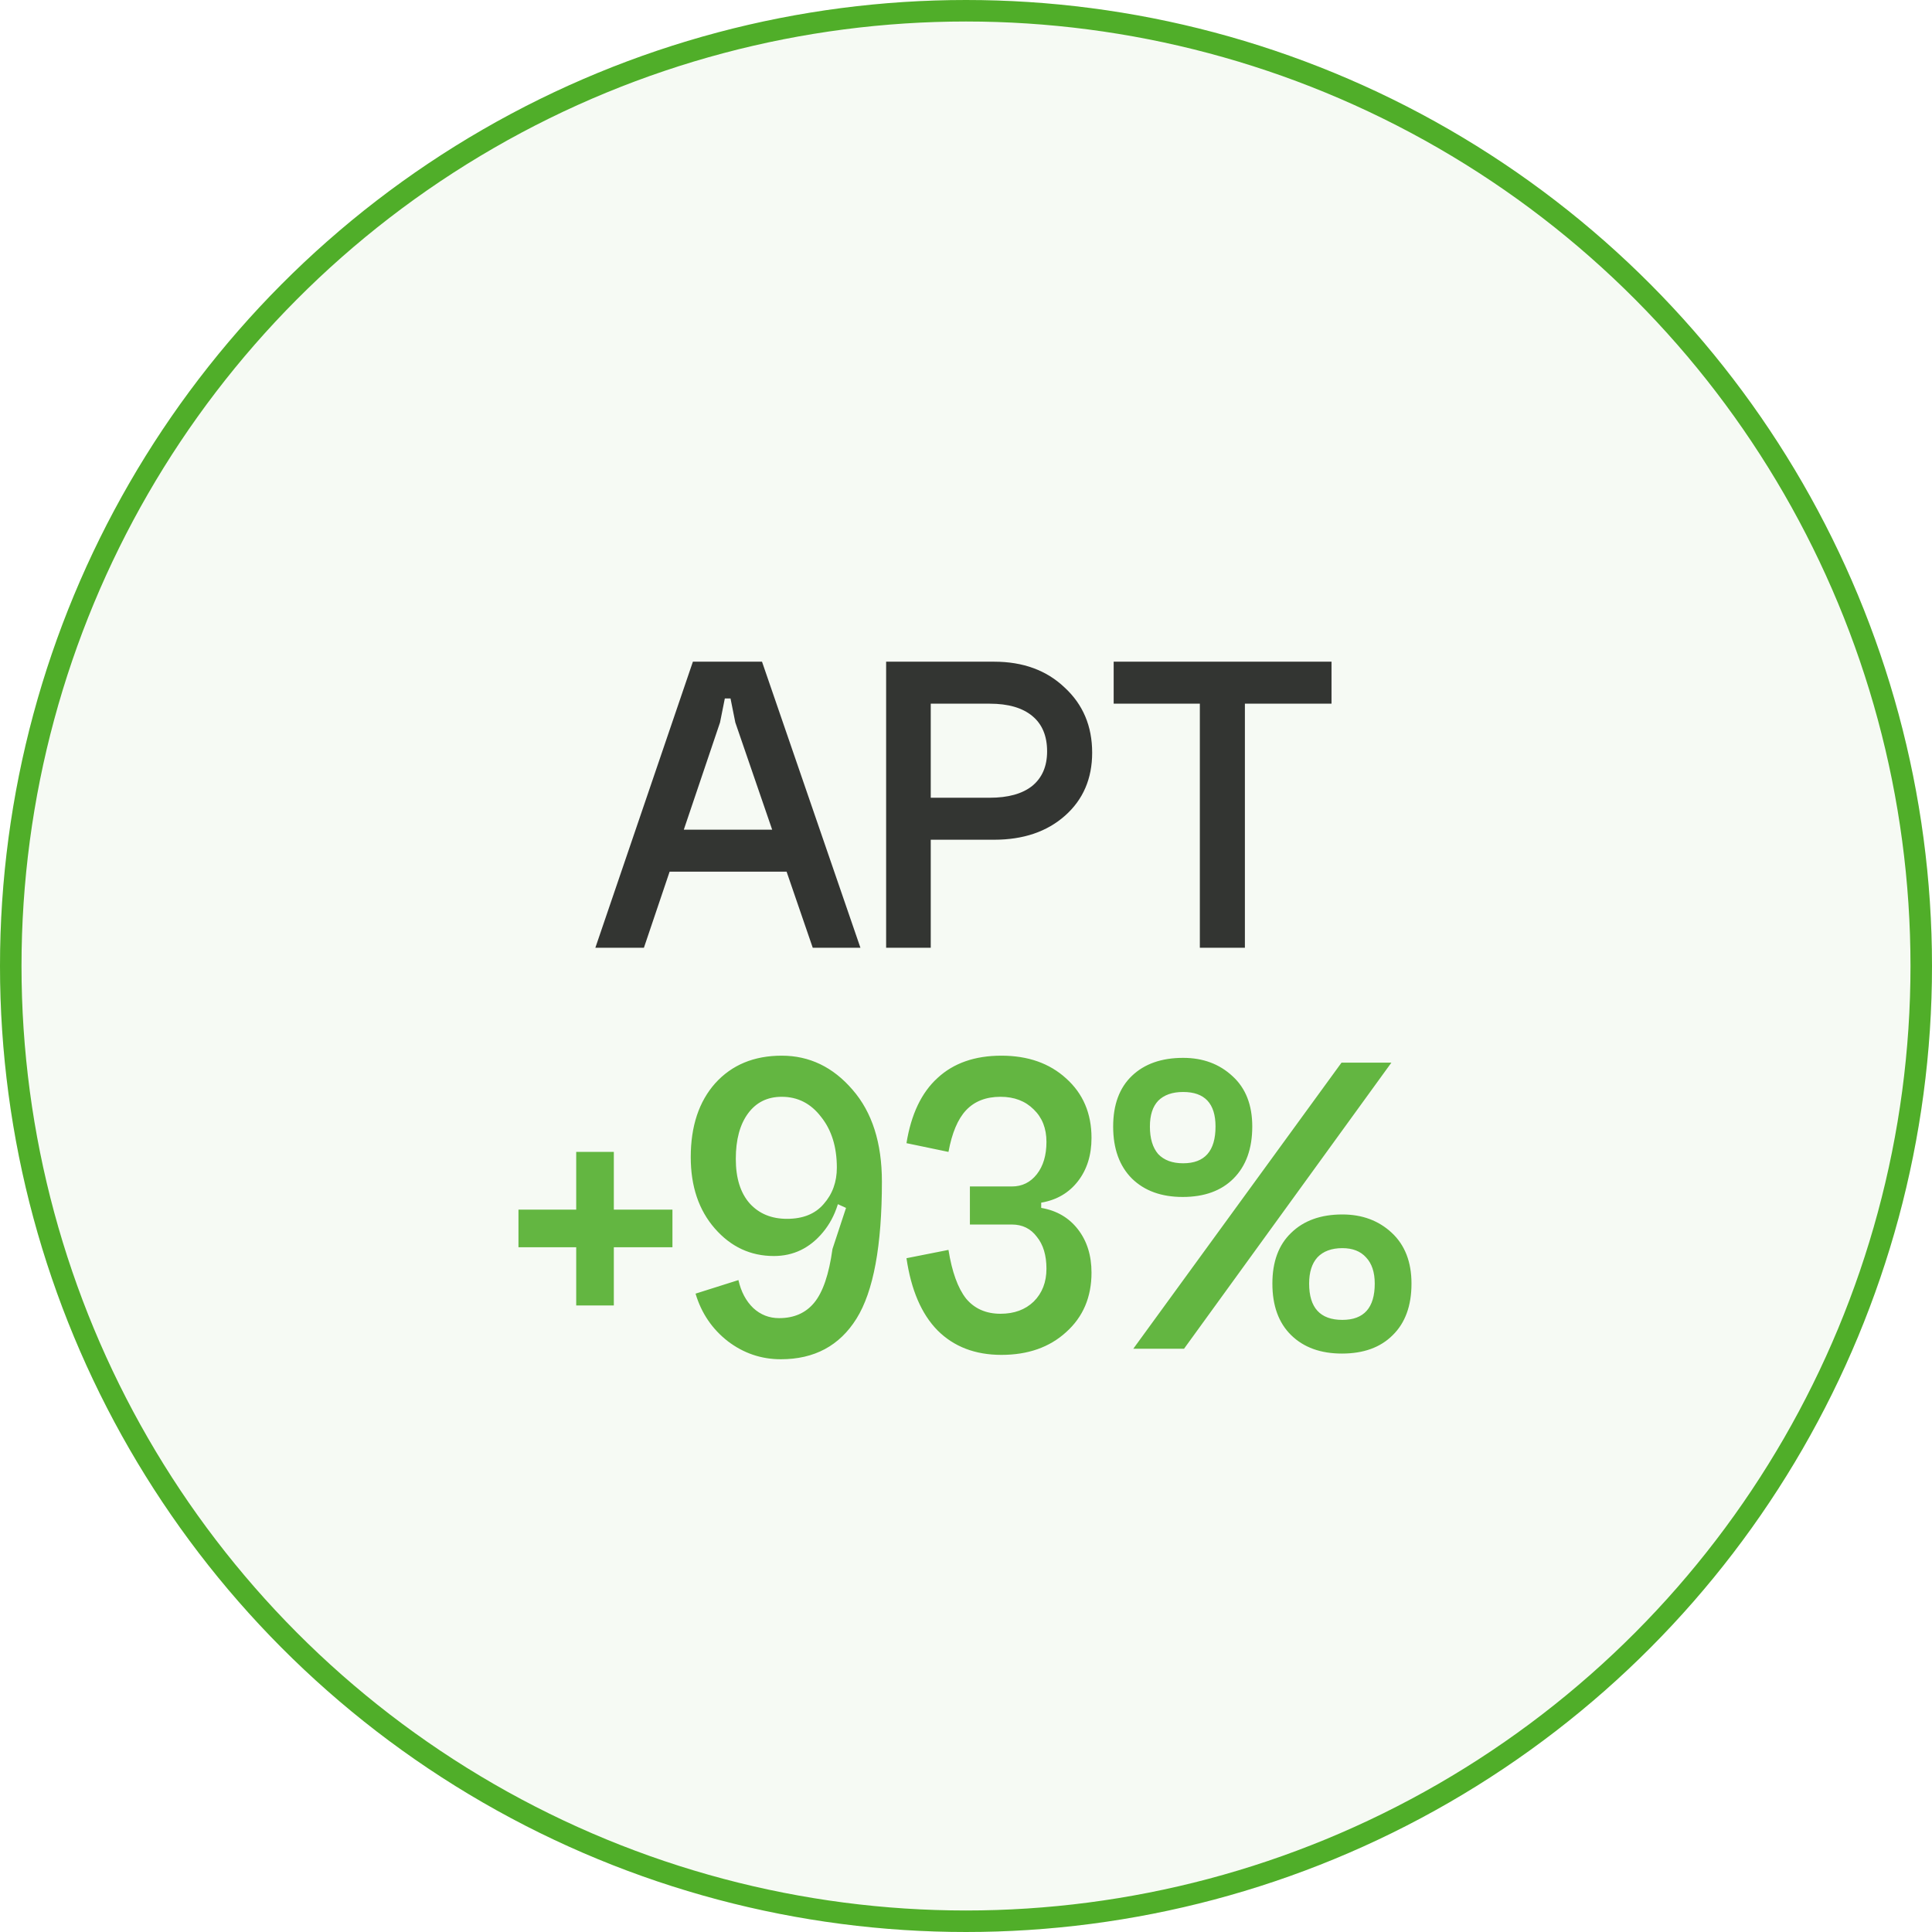 <?xml version="1.0" encoding="UTF-8"?> <svg xmlns="http://www.w3.org/2000/svg" width="53" height="53" viewBox="0 0 53 53" fill="none"><g filter="url(#filter0_i_144_64)"><circle cx="26.5" cy="26.5" r="26.5" fill="#F6FAF4"></circle></g><circle cx="26.5" cy="26.5" r="26.205" stroke="#50AE29" stroke-width="0.59"></circle><path opacity="0.88" d="M18.12 22.76H21.852V23.912H18.12V22.76ZM19.752 19.82L17.664 26H16.332L19.008 18.152H20.904L23.604 26H22.296L20.172 19.82L20.04 19.16H19.884L19.752 19.82ZM24.309 26V18.152H27.273C28.065 18.152 28.709 18.388 29.205 18.86C29.709 19.324 29.961 19.92 29.961 20.648C29.961 21.36 29.713 21.936 29.217 22.376C28.721 22.816 28.073 23.036 27.273 23.036H25.533V26H24.309ZM25.533 21.884H27.153C27.657 21.884 28.045 21.776 28.317 21.56C28.589 21.336 28.725 21.02 28.725 20.612C28.725 20.188 28.589 19.864 28.317 19.64C28.045 19.416 27.657 19.304 27.153 19.304H25.533V21.884ZM30.551 18.152H36.527V19.304H34.151V26H32.915V19.304H30.551V18.152Z" fill="#191C18"></path><path opacity="0.88" d="M16.839 33.184H18.447V34.216H16.839V35.812H15.807V34.216H14.223V33.184H15.807V31.6H16.839V33.184ZM20.257 35.116C20.329 35.436 20.465 35.692 20.665 35.884C20.865 36.068 21.101 36.16 21.373 36.16C21.781 36.16 22.101 36.02 22.333 35.74C22.573 35.452 22.741 34.96 22.837 34.264L23.209 33.136L22.945 33.016C22.953 32.792 22.957 32.464 22.957 32.032L24.193 32.416C24.193 34.176 23.961 35.428 23.497 36.172C23.033 36.916 22.341 37.288 21.421 37.288C20.885 37.288 20.401 37.124 19.969 36.796C19.537 36.46 19.241 36.024 19.081 35.488L20.257 35.116ZM22.957 32.032C22.957 31.464 22.813 31 22.525 30.64C22.245 30.272 21.885 30.088 21.445 30.088C21.053 30.088 20.745 30.24 20.521 30.544C20.297 30.848 20.185 31.264 20.185 31.792C20.185 32.32 20.313 32.728 20.569 33.016C20.825 33.296 21.165 33.436 21.589 33.436C22.029 33.436 22.365 33.3 22.597 33.028C22.837 32.756 22.957 32.424 22.957 32.032ZM24.193 32.416L23.113 32.104C23.113 32.808 22.933 33.376 22.573 33.808C22.213 34.24 21.765 34.456 21.229 34.456C20.589 34.456 20.049 34.204 19.609 33.7C19.169 33.196 18.949 32.544 18.949 31.744C18.949 30.896 19.173 30.22 19.621 29.716C20.077 29.212 20.685 28.96 21.445 28.96C22.205 28.96 22.853 29.272 23.389 29.896C23.925 30.512 24.193 31.352 24.193 32.416ZM28.563 32.992V33.136C28.987 33.208 29.323 33.404 29.571 33.724C29.819 34.044 29.943 34.44 29.943 34.912C29.943 35.584 29.711 36.128 29.247 36.544C28.791 36.96 28.199 37.168 27.471 37.168C26.751 37.168 26.167 36.944 25.719 36.496C25.279 36.048 24.995 35.388 24.867 34.516L26.019 34.288C26.115 34.888 26.275 35.332 26.499 35.62C26.731 35.9 27.047 36.04 27.447 36.04C27.823 36.04 28.127 35.928 28.359 35.704C28.591 35.472 28.707 35.172 28.707 34.804C28.707 34.436 28.619 34.144 28.443 33.928C28.275 33.704 28.047 33.592 27.759 33.592H26.607V32.548H27.759C28.039 32.548 28.267 32.436 28.443 32.212C28.619 31.988 28.707 31.692 28.707 31.324C28.707 30.956 28.591 30.66 28.359 30.436C28.127 30.204 27.823 30.088 27.447 30.088C27.047 30.088 26.731 30.212 26.499 30.46C26.275 30.7 26.115 31.08 26.019 31.6L24.867 31.36C24.995 30.568 25.279 29.972 25.719 29.572C26.159 29.164 26.743 28.96 27.471 28.96C28.199 28.96 28.791 29.168 29.247 29.584C29.711 30 29.943 30.544 29.943 31.216C29.943 31.688 29.819 32.084 29.571 32.404C29.323 32.724 28.987 32.92 28.563 32.992ZM35.913 35.212C35.913 35.876 36.217 36.208 36.825 36.208C37.417 36.208 37.713 35.876 37.713 35.212C37.713 34.9 37.633 34.66 37.473 34.492C37.321 34.324 37.105 34.24 36.825 34.24C36.529 34.24 36.301 34.324 36.141 34.492C35.989 34.66 35.913 34.9 35.913 35.212ZM34.905 35.212C34.905 34.612 35.077 34.148 35.421 33.82C35.765 33.484 36.233 33.316 36.825 33.316C37.369 33.316 37.821 33.484 38.181 33.82C38.541 34.156 38.721 34.62 38.721 35.212C38.721 35.82 38.549 36.292 38.205 36.628C37.869 36.964 37.405 37.132 36.813 37.132C36.229 37.132 35.765 36.964 35.421 36.628C35.077 36.292 34.905 35.82 34.905 35.212ZM31.545 30.904C31.545 31.232 31.621 31.484 31.773 31.66C31.933 31.828 32.161 31.912 32.457 31.912C33.049 31.912 33.345 31.576 33.345 30.904C33.345 30.272 33.049 29.956 32.457 29.956C32.161 29.956 31.933 30.036 31.773 30.196C31.621 30.356 31.545 30.592 31.545 30.904ZM30.537 30.904C30.537 30.304 30.709 29.84 31.053 29.512C31.397 29.184 31.865 29.02 32.457 29.02C33.001 29.02 33.453 29.188 33.813 29.524C34.173 29.852 34.353 30.312 34.353 30.904C34.353 31.512 34.181 31.988 33.837 32.332C33.501 32.668 33.037 32.836 32.445 32.836C31.861 32.836 31.397 32.668 31.053 32.332C30.709 31.988 30.537 31.512 30.537 30.904ZM36.801 29.152H38.169L32.481 37H31.089L36.801 29.152Z" fill="#50AE29"></path><defs><filter id="filter0_i_144_64" x="0" y="0" width="53" height="53" filterUnits="userSpaceOnUse" color-interpolation-filters="sRGB"><feFlood flood-opacity="0" result="BackgroundImageFix"></feFlood><feBlend mode="normal" in="SourceGraphic" in2="BackgroundImageFix" result="shape"></feBlend><feColorMatrix in="SourceAlpha" type="matrix" values="0 0 0 0 0 0 0 0 0 0 0 0 0 0 0 0 0 0 127 0" result="hardAlpha"></feColorMatrix><feOffset></feOffset><feGaussianBlur stdDeviation="10.96"></feGaussianBlur><feComposite in2="hardAlpha" operator="arithmetic" k2="-1" k3="1"></feComposite><feColorMatrix type="matrix" values="0 0 0 0 0.314 0 0 0 0 0.682 0 0 0 0 0.161 0 0 0 0.45 0"></feColorMatrix><feBlend mode="normal" in2="shape" result="effect1_innerShadow_144_64"></feBlend></filter></defs></svg> 